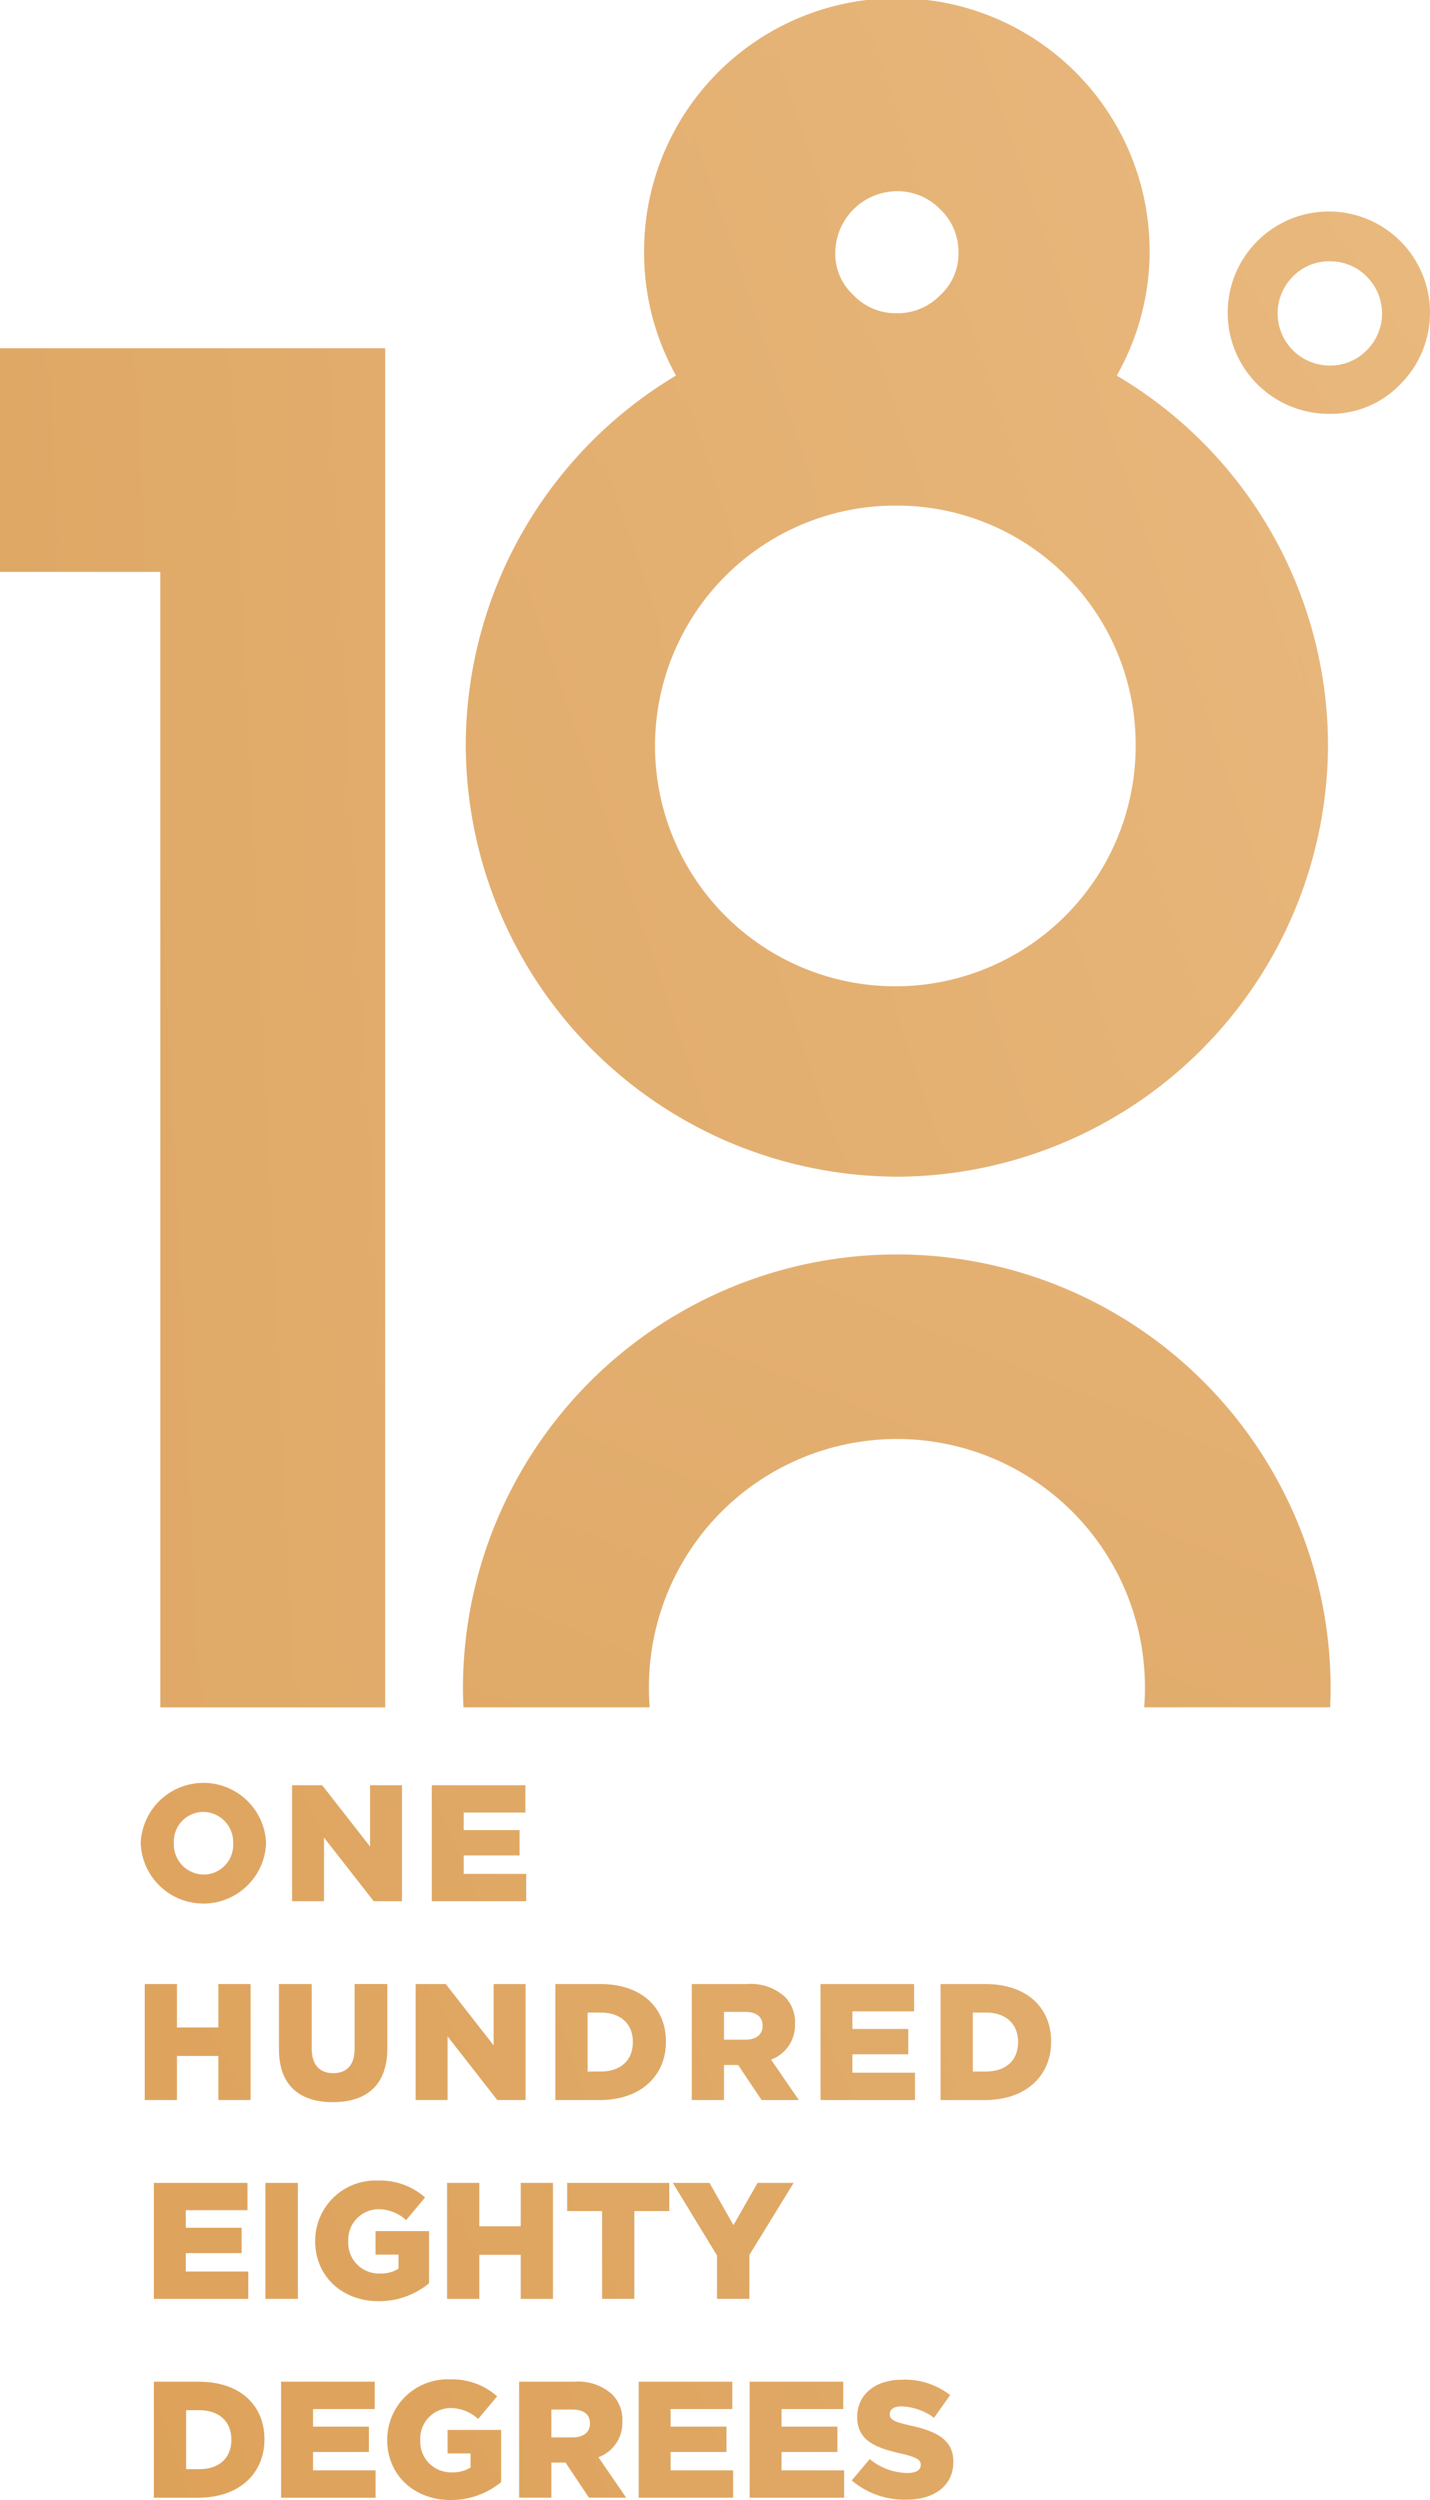 <svg id="splash_logo" xmlns="http://www.w3.org/2000/svg" xmlns:xlink="http://www.w3.org/1999/xlink" width="150.84" height="263.671" viewBox="0 0 150.84 263.671">
  <defs>
    <linearGradient id="linear-gradient" x1="117.877" y1="-79.585" x2="-37.489" y2="26.419" gradientUnits="objectBoundingBox">
      <stop offset="0" stop-color="#5f3512"/>
      <stop offset="0.427" stop-color="#d38528"/>
      <stop offset="0.434" stop-color="#d3862a"/>
      <stop offset="0.591" stop-color="#e3ab68"/>
      <stop offset="0.666" stop-color="#eaba80"/>
      <stop offset="0.727" stop-color="#e1ac6c"/>
      <stop offset="0.801" stop-color="#db9b4e"/>
      <stop offset="0.911" stop-color="#d38528"/>
      <stop offset="0.932" stop-color="#b46f22"/>
      <stop offset="0.978" stop-color="#774516"/>
      <stop offset="1" stop-color="#5f3512"/>
    </linearGradient>
    <linearGradient id="linear-gradient-2" x1="133.487" y1="-82.221" x2="-43.75" y2="28.024" xlink:href="#linear-gradient"/>
    <linearGradient id="linear-gradient-3" x1="154.287" y1="-81.699" x2="-51.972" y2="28.546" xlink:href="#linear-gradient"/>
    <linearGradient id="linear-gradient-4" x1="140.342" y1="-83.328" x2="-43.57" y2="26.917" xlink:href="#linear-gradient"/>
    <linearGradient id="linear-gradient-5" x1="136.212" y1="-81.345" x2="-43.472" y2="26.895" xlink:href="#linear-gradient"/>
    <linearGradient id="linear-gradient-6" x1="133.531" y1="-82.248" x2="-43.706" y2="27.997" xlink:href="#linear-gradient"/>
    <linearGradient id="linear-gradient-7" x1="131.792" y1="-81.776" x2="-44.382" y2="28.469" xlink:href="#linear-gradient"/>
    <linearGradient id="linear-gradient-8" x1="135.253" y1="-81.162" x2="-46.666" y2="29.083" xlink:href="#linear-gradient"/>
    <linearGradient id="linear-gradient-9" x1="152.366" y1="-80.677" x2="-53.879" y2="29.568" xlink:href="#linear-gradient"/>
    <linearGradient id="linear-gradient-10" x1="129.35" y1="-80.253" x2="-46.814" y2="29.992" xlink:href="#linear-gradient"/>
    <linearGradient id="linear-gradient-11" x1="158.275" y1="-83.83" x2="-47.984" y2="26.415" xlink:href="#linear-gradient"/>
    <linearGradient id="linear-gradient-12" x1="458.174" y1="-83.512" x2="-142.413" y2="26.733" xlink:href="#linear-gradient"/>
    <linearGradient id="linear-gradient-13" x1="130.284" y1="-79.902" x2="-40.727" y2="26.098" xlink:href="#linear-gradient"/>
    <linearGradient id="linear-gradient-14" x1="139.207" y1="-82.648" x2="-44.703" y2="27.597" xlink:href="#linear-gradient"/>
    <linearGradient id="linear-gradient-15" x1="143.542" y1="-82.25" x2="-47.257" y2="27.995" xlink:href="#linear-gradient"/>
    <linearGradient id="linear-gradient-16" x1="120.624" y1="-81.813" x2="-40.508" y2="28.432" xlink:href="#linear-gradient"/>
    <linearGradient id="linear-gradient-17" x1="135.979" y1="-84.397" x2="-40.195" y2="25.849" xlink:href="#linear-gradient"/>
    <linearGradient id="linear-gradient-18" x1="158.289" y1="-83.844" x2="-47.957" y2="26.402" xlink:href="#linear-gradient"/>
    <linearGradient id="linear-gradient-19" x1="130.642" y1="-80.124" x2="-40.368" y2="25.875" xlink:href="#linear-gradient"/>
    <linearGradient id="linear-gradient-20" x1="138.082" y1="-82.877" x2="-43.836" y2="27.368" xlink:href="#linear-gradient"/>
    <linearGradient id="linear-gradient-21" x1="155.653" y1="-82.429" x2="-50.607" y2="27.816" xlink:href="#linear-gradient"/>
    <linearGradient id="linear-gradient-22" x1="154.831" y1="-81.991" x2="-51.427" y2="28.255" xlink:href="#linear-gradient"/>
    <linearGradient id="linear-gradient-23" x1="143.234" y1="-78.846" x2="-48.486" y2="27.75" xlink:href="#linear-gradient"/>
    <linearGradient id="linear-gradient-24" x1="71.047" y1="-45.808" x2="-32.842" y2="22.386" xlink:href="#linear-gradient"/>
    <linearGradient id="linear-gradient-25" x1="68.561" y1="-44.179" x2="-31.667" y2="21.616" xlink:href="#linear-gradient"/>
    <linearGradient id="linear-gradient-26" x1="68.57" y1="-44.182" x2="-31.671" y2="21.617" xlink:href="#linear-gradient"/>
    <linearGradient id="linear-gradient-27" x1="66.253" y1="-42.662" x2="-30.576" y2="20.899" xlink:href="#linear-gradient"/>
    <linearGradient id="linear-gradient-28" x1="40.245" y1="-6.557" x2="-13.707" y2="3.023" xlink:href="#linear-gradient"/>
    <linearGradient id="linear-gradient-29" x1="37.752" y1="-6.432" x2="-12.816" y2="2.978" xlink:href="#linear-gradient"/>
    <linearGradient id="linear-gradient-30" x1="16.737" y1="-7.245" x2="-6.41" y2="3.817" xlink:href="#linear-gradient"/>
    <linearGradient id="linear-gradient-31" x1="16.348" y1="-7.109" x2="-6.245" y2="3.759" xlink:href="#linear-gradient"/>
    <linearGradient id="linear-gradient-32" x1="16.763" y1="-19.736" x2="-5.687" y2="8.502" xlink:href="#linear-gradient"/>
  </defs>
  <g id="Group_7" data-name="Group 7" transform="translate(14.842 188.037)">
    <path id="Path_29" data-name="Path 29" d="M735.41,1187.138v-.034a6.618,6.618,0,0,1,13.225-.036v.036a6.618,6.618,0,0,1-13.225.034Zm9.753,0v-.034a3.184,3.184,0,0,0-3.157-3.3,3.122,3.122,0,0,0-3.1,3.268v.036a3.181,3.181,0,0,0,3.139,3.3A3.127,3.127,0,0,0,745.163,1187.138Z" transform="translate(-735.41 -1180.741)" fill="url(#linear-gradient)"/>
    <path id="Path_30" data-name="Path 30" d="M760.075,1181.12h3.174l5.051,6.466v-6.466h3.368v12.234h-2.982l-5.244-6.712v6.712h-3.367Z" transform="translate(-744.108 -1180.874)" fill="url(#linear-gradient-2)"/>
    <path id="Path_31" data-name="Path 31" d="M782.84,1181.12h9.875V1184h-6.507v1.853H792.1v2.674h-5.893v1.941H792.8v2.884H782.84Z" transform="translate(-752.136 -1180.874)" fill="url(#linear-gradient-3)"/>
    <path id="Path_32" data-name="Path 32" d="M736.064,1213.513h3.4v4.579h4.367v-4.579h3.4v12.234h-3.4v-4.65h-4.367v4.65h-3.4Z" transform="translate(-735.641 -1192.298)" fill="url(#linear-gradient-4)"/>
    <path id="Path_33" data-name="Path 33" d="M757.935,1220.381v-6.868h3.455v6.8c0,1.764.895,2.6,2.263,2.6s2.262-.8,2.262-2.518v-6.885h3.456v6.78c0,3.95-2.263,5.68-5.754,5.68S757.935,1224.209,757.935,1220.381Z" transform="translate(-743.354 -1192.298)" fill="url(#linear-gradient-5)"/>
    <path id="Path_34" data-name="Path 34" d="M780.212,1213.513h3.174l5.051,6.466v-6.466h3.368v12.234h-2.982l-5.244-6.712v6.712h-3.368Z" transform="translate(-751.21 -1192.298)" fill="url(#linear-gradient-6)"/>
    <path id="Path_35" data-name="Path 35" d="M802.979,1213.513h4.735c4.385,0,6.928,2.516,6.928,6.047v.036c0,3.53-2.578,6.152-7,6.152h-4.666Zm4.787,9.227c2.036,0,3.386-1.119,3.386-3.093v-.034c0-1.959-1.35-3.095-3.386-3.095h-1.385v6.222Z" transform="translate(-759.239 -1192.298)" fill="url(#linear-gradient-7)"/>
    <path id="Path_36" data-name="Path 36" d="M825.2,1213.513h5.805a5.37,5.37,0,0,1,4,1.328,3.784,3.784,0,0,1,1.087,2.849v.035a3.867,3.867,0,0,1-2.525,3.758l2.928,4.265h-3.929l-2.472-3.7H828.6v3.7h-3.4Zm5.648,5.871c1.157,0,1.825-.559,1.825-1.45v-.035c0-.962-.7-1.45-1.842-1.45H828.6v2.935Z" transform="translate(-767.075 -1192.298)" fill="url(#linear-gradient-8)"/>
    <path id="Path_37" data-name="Path 37" d="M846.178,1213.513h9.875v2.883h-6.507v1.853h5.893v2.675h-5.893v1.94h6.6v2.883h-9.963Z" transform="translate(-774.472 -1192.298)" fill="url(#linear-gradient-9)"/>
    <path id="Path_38" data-name="Path 38" d="M865.745,1213.513h4.736c4.384,0,6.928,2.516,6.928,6.047v.036c0,3.53-2.578,6.152-7,6.152h-4.665Zm4.788,9.227c2.035,0,3.385-1.119,3.385-3.093v-.034c0-1.959-1.35-3.095-3.385-3.095h-1.385v6.222Z" transform="translate(-781.373 -1192.298)" fill="url(#linear-gradient-10)"/>
    <path id="Path_39" data-name="Path 39" d="M737.552,1245.908h9.875v2.883h-6.507v1.852h5.893v2.676h-5.893v1.94h6.594v2.883h-9.962Z" transform="translate(-736.165 -1203.723)" fill="url(#linear-gradient-11)"/>
    <path id="Path_40" data-name="Path 40" d="M755.735,1245.908h3.421v12.234h-3.421Z" transform="translate(-742.578 -1203.723)" fill="url(#linear-gradient-12)"/>
    <path id="Path_41" data-name="Path 41" d="M763.84,1251.925v-.034a6.364,6.364,0,0,1,6.613-6.363,7.175,7.175,0,0,1,4.981,1.784l-2,2.394a4.342,4.342,0,0,0-2.964-1.153,3.219,3.219,0,0,0-3.14,3.356v.035a3.237,3.237,0,0,0,3.332,3.391,3.479,3.479,0,0,0,1.965-.507v-1.486h-2.42v-2.481h5.647v5.506a8.323,8.323,0,0,1-5.332,1.887C766.7,1258.252,763.84,1255.631,763.84,1251.925Z" transform="translate(-745.436 -1203.589)" fill="url(#linear-gradient-13)"/>
    <path id="Path_42" data-name="Path 42" d="M785.332,1245.908h3.4v4.579H793.1v-4.579h3.4v12.234h-3.4v-4.649h-4.367v4.649h-3.4Z" transform="translate(-753.015 -1203.723)" fill="url(#linear-gradient-14)"/>
    <path id="Path_43" data-name="Path 43" d="M808.583,1248.879H804.9v-2.971h10.769v2.971h-3.683v9.263h-3.4Z" transform="translate(-759.916 -1203.723)" fill="url(#linear-gradient-15)"/>
    <path id="Path_44" data-name="Path 44" d="M826.774,1253.563l-4.665-7.656h3.876l2.525,4.457,2.544-4.457h3.807l-4.667,7.6v4.632h-3.42Z" transform="translate(-765.985 -1203.723)" fill="url(#linear-gradient-16)"/>
    <path id="Path_45" data-name="Path 45" d="M737.554,1278.3h4.735c4.384,0,6.928,2.516,6.928,6.047v.035c0,3.531-2.578,6.153-7,6.153h-4.665Zm4.787,9.228c2.036,0,3.386-1.118,3.386-3.093v-.035c0-1.958-1.35-3.095-3.386-3.095h-1.385v6.222Z" transform="translate(-736.166 -1215.146)" fill="url(#linear-gradient-17)"/>
    <path id="Path_46" data-name="Path 46" d="M758.287,1278.3h9.875v2.884h-6.507v1.853h5.893v2.675h-5.893v1.94h6.595v2.883h-9.963Z" transform="translate(-743.477 -1215.146)" fill="url(#linear-gradient-18)"/>
    <path id="Path_47" data-name="Path 47" d="M775.577,1284.318v-.034a6.365,6.365,0,0,1,6.613-6.363,7.174,7.174,0,0,1,4.981,1.784l-2,2.394a4.339,4.339,0,0,0-2.964-1.153,3.219,3.219,0,0,0-3.14,3.356v.034a3.237,3.237,0,0,0,3.332,3.391,3.482,3.482,0,0,0,1.966-.507v-1.486h-2.42v-2.482h5.647v5.506a8.322,8.322,0,0,1-5.332,1.887C778.437,1290.646,775.577,1288.024,775.577,1284.318Z" transform="translate(-749.575 -1215.012)" fill="url(#linear-gradient-19)"/>
    <path id="Path_48" data-name="Path 48" d="M797.069,1278.3h5.805a5.38,5.38,0,0,1,4,1.328,3.786,3.786,0,0,1,1.087,2.849v.034a3.87,3.87,0,0,1-2.525,3.758l2.929,4.264h-3.929l-2.472-3.7h-1.491v3.7h-3.4Zm5.647,5.872c1.157,0,1.825-.559,1.825-1.45v-.035c0-.962-.7-1.45-1.842-1.45h-2.227v2.935Z" transform="translate(-757.154 -1215.146)" fill="url(#linear-gradient-20)"/>
    <path id="Path_49" data-name="Path 49" d="M816.557,1278.3h9.875v2.884h-6.507v1.853h5.893v2.675h-5.893v1.94h6.594v2.883h-9.962Z" transform="translate(-764.027 -1215.146)" fill="url(#linear-gradient-21)"/>
    <path id="Path_50" data-name="Path 50" d="M834.634,1278.3h9.875v2.884H838v1.853h5.893v2.675H838v1.94H844.6v2.883h-9.962Z" transform="translate(-770.402 -1215.146)" fill="url(#linear-gradient-22)"/>
    <path id="Path_51" data-name="Path 51" d="M851.272,1288.6l1.895-2.254a6.34,6.34,0,0,0,3.981,1.468c.913,0,1.4-.314,1.4-.839v-.034c0-.507-.4-.787-2.07-1.172-2.614-.594-4.631-1.328-4.631-3.845v-.035c0-2.271,1.807-3.913,4.753-3.913a7.736,7.736,0,0,1,5.051,1.625l-1.7,2.393a6.17,6.17,0,0,0-3.438-1.206c-.824,0-1.228.35-1.228.787v.035c0,.56.421.8,2.124,1.188,2.824.612,4.578,1.521,4.578,3.811v.035c0,2.5-1.983,3.984-4.964,3.984A8.6,8.6,0,0,1,851.272,1288.6Z" transform="translate(-776.269 -1215.032)" fill="url(#linear-gradient-23)"/>
  </g>
  <g id="Group_10" data-name="Group 10" transform="translate(129.619 22.427)">
    <g id="Group_8" data-name="Group 8" transform="translate(0.36 0.361)">
      <path id="Path_52" data-name="Path 52" d="M916.743,928.94a9.8,9.8,0,1,1-2.915,6.956A9.411,9.411,0,0,1,916.743,928.94Zm2.6,11.385a6.192,6.192,0,1,0-1.826-4.391A5.985,5.985,0,0,0,919.346,940.325Z" transform="translate(-913.467 -925.665)" fill="url(#linear-gradient-24)"/>
      <path id="Path_53" data-name="Path 53" d="M923.5,945.968a10.311,10.311,0,1,1,7.248-3.018A9.8,9.8,0,0,1,923.5,945.968Zm0-19.778A9.1,9.1,0,0,0,916.8,929l0,0a9.442,9.442,0,1,0,6.7-2.81Zm.039,16.125a6.359,6.359,0,0,1-4.646-1.932h0a6.6,6.6,0,1,1,4.646,1.932Zm0-12.434a5.849,5.849,0,0,0-4.136,9.992h0a5.863,5.863,0,1,0,8.311-8.271A5.709,5.709,0,0,0,923.54,929.882Z" transform="translate(-913.27 -925.469)" fill="url(#linear-gradient-25)"/>
    </g>
    <g id="Group_9" data-name="Group 9">
      <path id="Path_54" data-name="Path 54" d="M923.5,945.968a10.309,10.309,0,1,1,7.247-3.018A9.8,9.8,0,0,1,923.5,945.968Zm0-19.777A9.1,9.1,0,0,0,916.8,929l0,0a9.445,9.445,0,1,0,6.7-2.81Zm.038,16.125a6.359,6.359,0,0,1-4.645-1.932h0a6.6,6.6,0,1,1,4.645,1.932Zm0-12.434A5.664,5.664,0,0,0,919.4,931.6a5.833,5.833,0,0,0,0,8.272h0a5.593,5.593,0,0,0,4.136,1.72,5.708,5.708,0,0,0,4.176-1.72,5.831,5.831,0,0,0,0-8.272A5.709,5.709,0,0,0,923.54,929.882Z" transform="translate(-912.911 -925.109)" fill="url(#linear-gradient-26)"/>
      <path id="Path_55" data-name="Path 55" d="M923.305,946.132a10.67,10.67,0,1,1,7.5-3.121A10.146,10.146,0,0,1,923.305,946.132Zm0-19.778a9.232,9.232,0,1,0,6.487,2.707A8.75,8.75,0,0,0,923.305,926.354Zm.039,16.125a6.956,6.956,0,1,1,4.939-2.037A6.707,6.707,0,0,1,923.344,942.48Zm0-12.434a5.316,5.316,0,0,0-3.882,1.615,5.5,5.5,0,0,0,3.882,9.377,5.358,5.358,0,0,0,3.92-1.615,5.471,5.471,0,0,0,0-7.762A5.361,5.361,0,0,0,923.344,930.046Z" transform="translate(-912.714 -924.912)" fill="url(#linear-gradient-27)"/>
    </g>
  </g>
  <g id="Group_13" data-name="Group 13" transform="translate(0 36.73)">
    <g id="Group_11" data-name="Group 11" transform="translate(1.275 1.274)">
      <path id="Path_56" data-name="Path 56" d="M752.536,1089.77H731.363V970.012H714.451V948.975h38.085Z" transform="translate(-714.451 -948.975)" fill="url(#linear-gradient-28)"/>
    </g>
    <g id="Group_12" data-name="Group 12">
      <path id="Path_57" data-name="Path 57" d="M753.116,1090.351H729.394V970.592H712.482V947.007h40.634Zm-21.173-2.549h18.624V949.556H715.031v18.487h16.913Z" transform="translate(-712.482 -947.007)" fill="url(#linear-gradient-29)"/>
    </g>
  </g>
  <g id="Group_16" data-name="Group 16" transform="translate(49.13 0)">
    <g id="Group_14" data-name="Group 14" transform="translate(1.09 1.089)">
      <path id="Path_58" data-name="Path 58" d="M856.137,930.866a44.218,44.218,0,0,1,22.691,38.682,44.385,44.385,0,0,1-88.769,0,44.421,44.421,0,0,1,22.575-38.682,25.441,25.441,0,0,1-3.763-13.4,25.572,25.572,0,1,1,47.266,13.4Zm-21.752,65.02a26.5,26.5,0,1,0-18.575-7.76A25.5,25.5,0,0,0,834.385,995.886Zm0-85.948a7.633,7.633,0,0,0-7.526,7.526,6.986,6.986,0,0,0,2.235,5.291,7.221,7.221,0,0,0,5.291,2.233,7.361,7.361,0,0,0,5.406-2.233,6.987,6.987,0,0,0,2.235-5.291,7.234,7.234,0,0,0-2.235-5.291A7.37,7.37,0,0,0,834.385,909.938Z" transform="translate(-790.059 -891.95)" fill="url(#linear-gradient-30)"/>
    </g>
    <g id="Group_15" data-name="Group 15">
      <path id="Path_59" data-name="Path 59" d="M833.792,1014.37a45.646,45.646,0,0,1-45.416-45.416,45.514,45.514,0,0,1,22.177-39.079,26.534,26.534,0,0,1-3.365-13,26.662,26.662,0,1,1,49.858,13.007,45.32,45.32,0,0,1,22.279,39.076,45.651,45.651,0,0,1-45.533,45.416Zm0-121.924a24.4,24.4,0,0,0-24.424,24.424,24.487,24.487,0,0,0,3.605,12.837l.582.962-.979.552a43.325,43.325,0,0,0-22.019,37.732,43.3,43.3,0,0,0,86.59,0,43.132,43.132,0,0,0-22.132-37.729l-1-.557.6-.972a24.362,24.362,0,0,0-20.825-37.25Zm0,103.935a27.485,27.485,0,1,1,19.466-46.891,27.485,27.485,0,0,1-19.466,46.891Zm0-52.79a25.349,25.349,0,1,0,25.246,25.363,25.2,25.2,0,0,0-25.246-25.363Zm0-18.108a8.3,8.3,0,0,1-6.064-2.553,8.046,8.046,0,0,1-2.552-6.06,8.721,8.721,0,0,1,8.615-8.615,8.458,8.458,0,0,1,6.176,2.552,8.323,8.323,0,0,1,2.554,6.063,8.063,8.063,0,0,1-2.575,6.081A8.43,8.43,0,0,1,833.792,925.484Zm0-15.05a6.544,6.544,0,0,0-6.436,6.437,5.888,5.888,0,0,0,1.894,4.5,6.138,6.138,0,0,0,4.542,1.934,6.258,6.258,0,0,0,4.636-1.913,5.907,5.907,0,0,0,1.916-4.521,6.128,6.128,0,0,0-1.916-4.521A6.268,6.268,0,0,0,833.792,910.434Z" transform="translate(-788.376 -890.267)" fill="url(#linear-gradient-31)"/>
    </g>
  </g>
  <g id="Group_18" data-name="Group 18" transform="translate(48.835 132.301)">
    <g id="Group_17" data-name="Group 17">
      <path id="Path_60" data-name="Path 60" d="M833.684,1094.641a45.781,45.781,0,0,0-45.763,45.789c0,.659.026,1.317.052,1.975h19.643q-.08-.987-.079-1.975a26.16,26.16,0,1,1,52.319,0q0,.988-.079,1.975h19.616c.026-.658.052-1.316.052-1.975A45.781,45.781,0,0,0,833.684,1094.641Z" transform="translate(-787.921 -1094.641)" fill="url(#linear-gradient-32)"/>
    </g>
  </g>
</svg>
